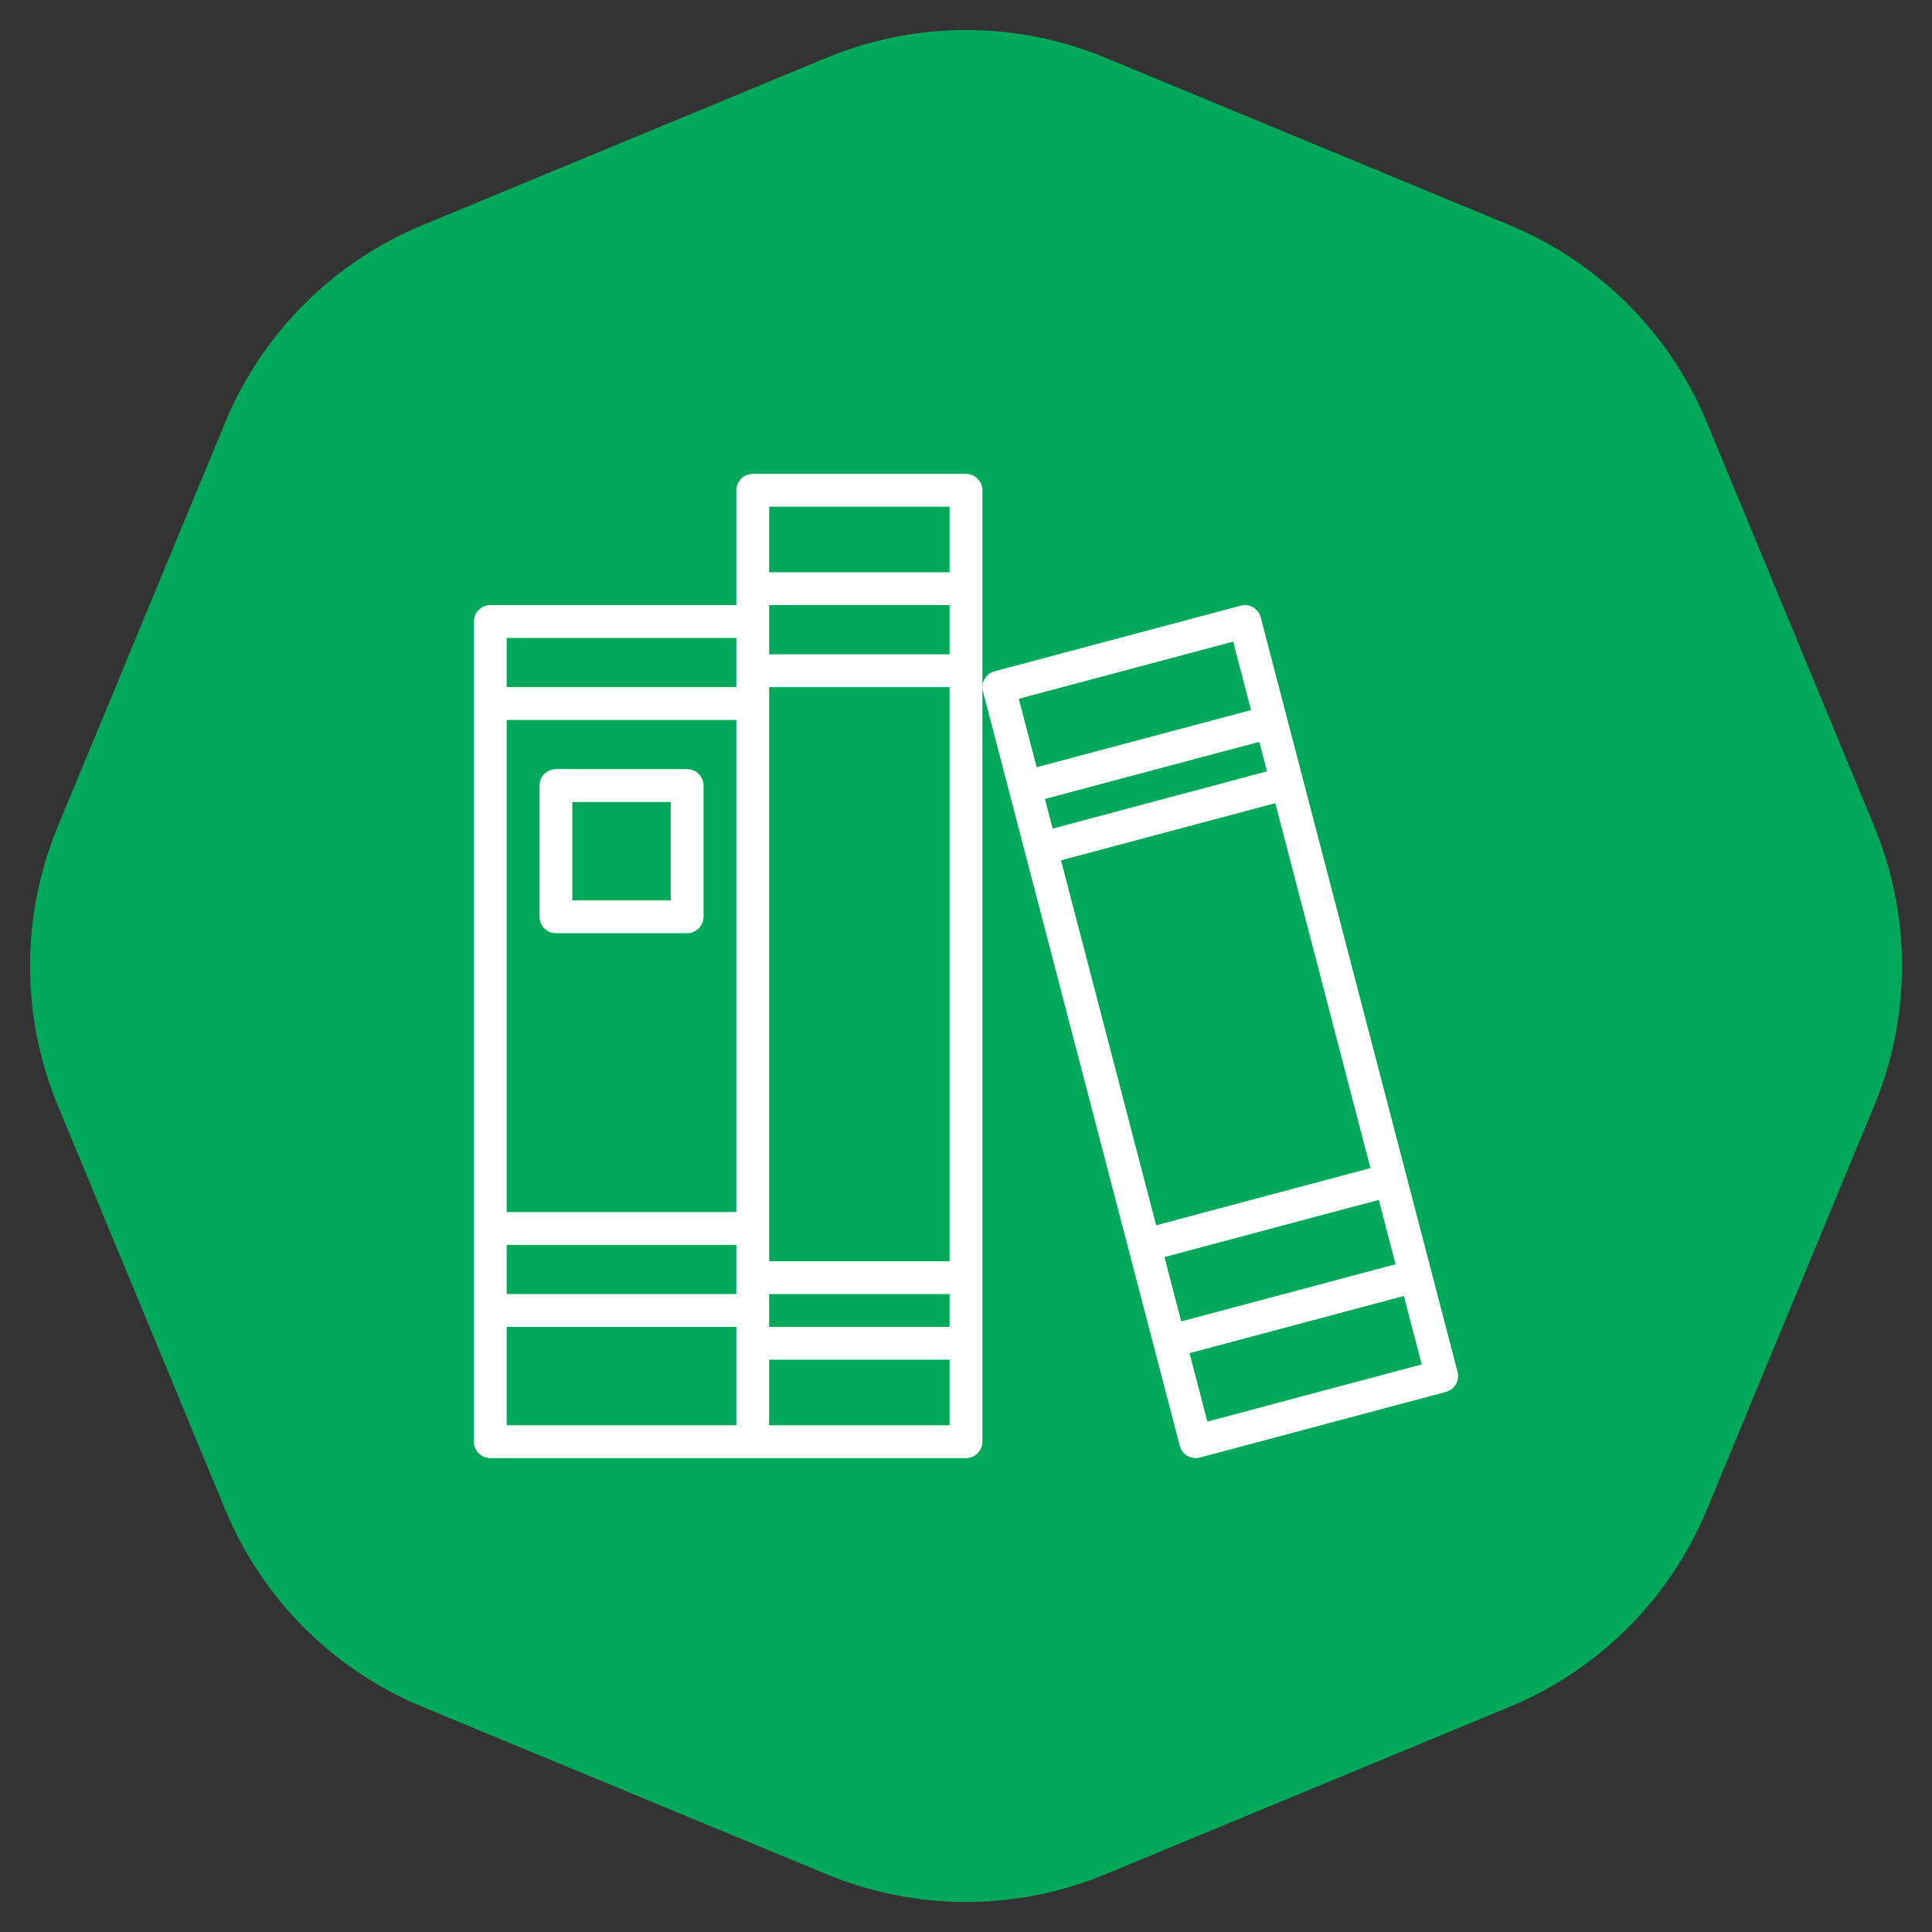 <svg width="106" height="106" viewBox="0 0 106 106" fill="none" xmlns="http://www.w3.org/2000/svg">
<rect x="0" y="0" width="106" height="106" fill="#333333" stroke="none"/>
<path d="M45.346 3.17C50.247 1.14 55.753 1.14 60.654 3.17L82.823 12.353C87.724 14.383 91.617 18.276 93.647 23.177L102.83 45.346C104.86 50.247 104.86 55.753 102.83 60.654L93.647 82.823C91.617 87.724 87.724 91.617 82.823 93.647L60.654 102.83C55.753 104.86 50.247 104.86 45.346 102.83L23.177 93.647C18.276 91.617 14.383 87.724 12.353 82.823L3.17 60.654C1.14 55.753 1.14 50.247 3.17 45.346L12.353 23.177C14.383 18.276 18.276 14.383 23.177 12.353L45.346 3.17Z" fill="#00A859"/>
<g clip-path="url(#clip0_283_909)">
<path d="M53 26H41.3C40.803 26 40.4 26.403 40.4 26.9V33.2H26.9C26.403 33.2 26 33.603 26 34.1V79.1C26 79.597 26.403 80 26.9 80H53C53.497 80 53.9 79.597 53.9 79.1V26.9C53.9 26.403 53.497 26 53 26ZM52.1 72.8H42.2V71H52.1V72.8ZM27.8 39.5H40.4V66.5H27.8V39.5ZM52.1 35.9H42.2V33.2H52.1V35.9ZM27.8 68.3H40.4V71H27.8V68.3ZM42.2 69.2V37.7H52.1V69.2H42.2ZM52.1 27.8V31.4H42.2V27.8H52.1ZM40.4 35V37.7H27.8V35H40.4ZM27.8 72.8H40.4V78.2H27.8V72.8ZM42.2 78.2V74.6H52.1V78.2H42.2Z" fill="white"/>
<path d="M79.971 75.273L69.171 33.873C69.111 33.641 68.961 33.443 68.753 33.322C68.546 33.202 68.3 33.169 68.068 33.231L54.568 36.831C54.09 36.958 53.804 37.448 53.929 37.927L64.729 79.327C64.789 79.559 64.94 79.757 65.147 79.877C65.355 79.997 65.601 80.03 65.832 79.968L79.332 76.368C79.809 76.24 80.095 75.751 79.971 75.273ZM57.331 43.836L69.092 40.701L69.515 42.32L57.755 45.461L57.331 43.836ZM69.97 44.067L75.189 64.09L63.433 67.226L58.213 47.202L69.97 44.067ZM75.648 65.832L76.569 69.364L64.808 72.499L63.89 68.969L75.648 65.832ZM67.658 35.203L68.638 38.96L56.877 42.094L55.897 38.339L67.658 35.203ZM66.243 77.997L65.263 74.24L77.024 71.104L78.003 74.859L66.243 77.997Z" fill="white"/>
<path d="M37.7 42.2H30.5C30.003 42.2 29.6 42.603 29.6 43.1V50.3C29.6 50.797 30.003 51.2 30.5 51.2H37.7C38.197 51.2 38.6 50.797 38.6 50.3V43.1C38.6 42.603 38.197 42.2 37.7 42.2ZM36.8 49.4H31.4V44H36.8V49.4Z" fill="white"/>
</g>
<defs>
<clipPath id="clip0_283_909">
<rect width="54" height="54" fill="white" transform="translate(26 26)"/>
</clipPath>
</defs>
</svg>
